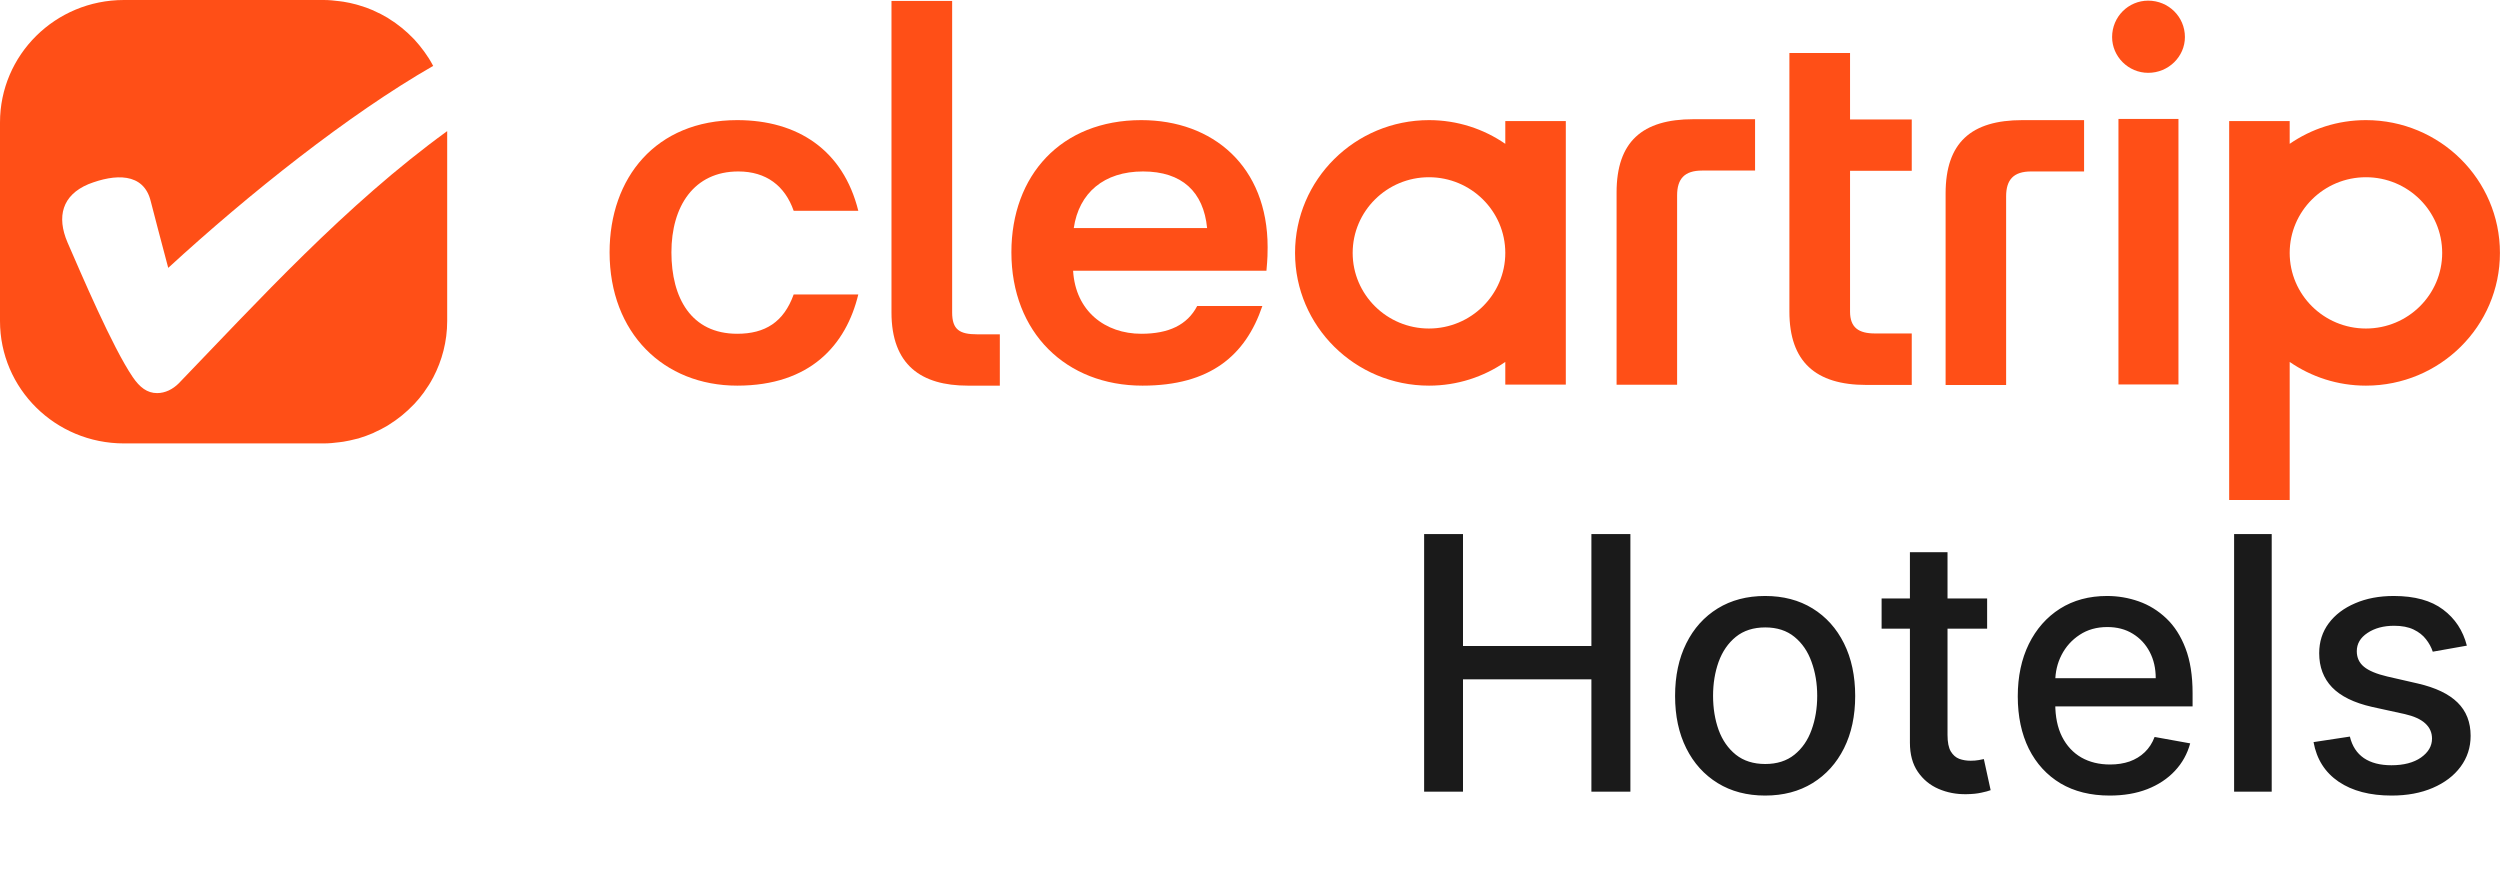 <?xml version="1.0" encoding="utf-8"?>
<svg width="120" height="42" viewBox="0 0 120 42" fill="none" xmlns="http://www.w3.org/2000/svg">
<path d="M100.036 5.766V8.23H97.493C96.656 8.23 96.294 8.62 96.294 9.425V18.479H93.389V9.287C93.389 6.847 94.613 5.766 97.074 5.766H100.036Z" fill="#FF4F17"/>
<path d="M104.876 1.779C104.876 2.716 104.089 3.496 103.113 3.496C102.161 3.496 101.381 2.716 101.381 1.779C101.381 0.805 102.161 0.031 103.113 0.031C104.089 0.031 104.876 0.805 104.876 1.779Z" fill="#FF4F17"/>
<path d="M104.566 5.709V18.454H101.686V5.709H104.566Z" fill="#FF4F17"/>
<path d="M47.992 16.047V18.511H46.457C44.218 18.511 42.791 17.518 42.791 14.997V0.045H45.703V14.997C45.703 15.827 46.064 16.047 46.901 16.047H47.992Z" fill="#FF4F17"/>
<path d="M84.243 5.722V8.187H81.7C80.862 8.187 80.501 8.577 80.501 9.382V18.467H77.596V9.237C77.596 6.804 78.826 5.722 81.281 5.722H84.243Z" fill="#FF4F17"/>
<path d="M91.764 5.733V8.197H88.802V14.957C88.802 15.73 89.221 16.006 90.001 16.006H91.764V18.477H89.582C87.153 18.477 85.891 17.365 85.891 14.957V2.545H88.802V5.733H91.764Z" fill="#FF4F17"/>
<path fill-rule="evenodd" clip-rule="evenodd" d="M109.905 5.81V6.904C110.945 6.187 112.201 5.766 113.565 5.766C117.117 5.766 119.997 8.62 119.997 12.141C119.997 15.656 117.117 18.511 113.565 18.511C112.201 18.511 110.945 18.089 109.905 17.373V24H107V5.81H109.905ZM113.565 15.769C115.589 15.769 117.225 14.141 117.225 12.141C117.225 10.136 115.589 8.507 113.565 8.507C111.542 8.507 109.905 10.136 109.905 12.141C109.905 14.141 111.542 15.769 113.565 15.769Z" fill="#FF4F17"/>
<path fill-rule="evenodd" clip-rule="evenodd" d="M60.789 12.996H51.509C51.623 14.939 53.05 16.021 54.782 16.021C56.095 16.021 56.99 15.6 57.465 14.688H60.593C59.787 17.071 58.081 18.511 54.839 18.511C51.173 18.511 48.547 15.964 48.547 12.11C48.547 8.425 50.926 5.766 54.782 5.766C58.22 5.766 60.846 7.985 60.846 11.865C60.846 12.11 60.846 12.386 60.789 12.996ZM57.941 10.947C57.77 9.205 56.736 8.23 54.865 8.23C52.993 8.23 51.788 9.255 51.541 10.947H57.941Z" fill="#FF4F17"/>
<path d="M41.198 14.135C40.614 16.543 38.908 18.511 35.387 18.511C31.86 18.511 29.26 15.989 29.26 12.11C29.26 8.539 31.474 5.766 35.387 5.766C38.292 5.766 40.474 7.206 41.198 10.117H38.096C37.677 8.922 36.783 8.23 35.438 8.23C33.313 8.23 32.228 9.897 32.228 12.11C32.228 14.298 33.173 16.021 35.387 16.021C36.726 16.021 37.62 15.461 38.096 14.135H41.198Z" fill="#FF4F17"/>
<path fill-rule="evenodd" clip-rule="evenodd" d="M75.159 5.81V18.46H72.254V17.373C71.214 18.09 69.951 18.511 68.594 18.511C65.042 18.511 62.162 15.656 62.162 12.141C62.162 8.62 65.042 5.766 68.594 5.766C69.951 5.766 71.214 6.187 72.254 6.904V5.81H75.159ZM72.254 12.141C72.254 10.136 70.611 8.507 68.588 8.507C66.57 8.507 64.928 10.136 64.928 12.141C64.928 14.141 66.57 15.769 68.588 15.769C70.611 15.769 72.254 14.141 72.254 12.141Z" fill="#FF4F17"/>
<path d="M21.465 6.294V14.99V15.411C21.465 16.386 21.218 17.31 20.793 18.121C20.787 18.134 20.78 18.146 20.774 18.152C20.66 18.372 20.527 18.58 20.381 18.781C20.368 18.798 20.357 18.815 20.349 18.831C20.205 19.029 20.051 19.215 19.886 19.391C19.873 19.404 19.863 19.414 19.854 19.422C19.499 19.794 19.099 20.12 18.662 20.391C18.645 20.403 18.626 20.416 18.605 20.428C18.395 20.554 18.173 20.667 17.945 20.768C17.941 20.772 17.934 20.776 17.926 20.781C17.693 20.881 17.452 20.969 17.203 21.045C17.171 21.051 17.133 21.057 17.095 21.07C16.892 21.124 16.687 21.168 16.48 21.202C16.416 21.21 16.353 21.219 16.289 21.227C16.042 21.259 15.794 21.284 15.541 21.284H5.95C2.651 21.284 0 18.649 0 15.411V5.879C0 2.635 2.651 0 5.95 0H15.541C15.794 0 16.042 0.025 16.289 0.057C16.353 0.065 16.416 0.073 16.48 0.082C16.687 0.115 16.892 0.159 17.095 0.214C17.133 0.226 17.171 0.233 17.203 0.245C17.452 0.316 17.693 0.402 17.926 0.503C17.934 0.507 17.941 0.511 17.945 0.516C18.173 0.616 18.395 0.729 18.605 0.855C18.626 0.868 18.645 0.88 18.662 0.893C19.099 1.163 19.499 1.49 19.854 1.861C19.863 1.874 19.873 1.884 19.886 1.893C20.051 2.073 20.205 2.261 20.349 2.458C20.357 2.471 20.368 2.486 20.381 2.502C20.527 2.704 20.66 2.911 20.774 3.131C20.78 3.144 20.793 3.163 20.793 3.163C16.74 5.489 11.963 9.287 8.075 12.858C7.878 12.141 7.238 9.67 7.238 9.67C6.901 8.262 5.506 8.344 4.244 8.84C2.988 9.369 2.709 10.393 3.241 11.638C3.907 13.166 5.392 16.656 6.369 18.096C6.705 18.593 7.066 18.869 7.542 18.869C7.935 18.869 8.297 18.681 8.576 18.404C12.35 14.493 16.575 9.84 21.465 6.294Z" fill="#FF4F17"/>
<path d="M68.358 38V25.636H70.224V31.009H76.387V25.636H78.259V38H76.387V32.609H70.224V38H68.358ZM84.727 38.187C83.857 38.187 83.099 37.988 82.451 37.59C81.803 37.191 81.299 36.634 80.941 35.917C80.583 35.201 80.404 34.364 80.404 33.406C80.404 32.444 80.583 31.603 80.941 30.883C81.299 30.162 81.803 29.603 82.451 29.204C83.099 28.806 83.857 28.607 84.727 28.607C85.596 28.607 86.355 28.806 87.002 29.204C87.65 29.603 88.153 30.162 88.512 30.883C88.87 31.603 89.049 32.444 89.049 33.406C89.049 34.364 88.87 35.201 88.512 35.917C88.153 36.634 87.65 37.191 87.002 37.59C86.355 37.988 85.596 38.187 84.727 38.187ZM84.733 36.672C85.296 36.672 85.763 36.523 86.133 36.225C86.503 35.927 86.777 35.531 86.954 35.036C87.135 34.541 87.226 33.995 87.226 33.4C87.226 32.808 87.135 32.265 86.954 31.77C86.777 31.271 86.503 30.87 86.133 30.569C85.763 30.267 85.296 30.116 84.733 30.116C84.165 30.116 83.694 30.267 83.32 30.569C82.95 30.87 82.674 31.271 82.493 31.77C82.316 32.265 82.227 32.808 82.227 33.4C82.227 33.995 82.316 34.541 82.493 35.036C82.674 35.531 82.95 35.927 83.32 36.225C83.694 36.523 84.165 36.672 84.733 36.672ZM95.382 28.727V30.176H90.317V28.727H95.382ZM91.676 26.506H93.481V35.277C93.481 35.627 93.533 35.891 93.638 36.068C93.742 36.241 93.877 36.36 94.042 36.424C94.211 36.485 94.394 36.515 94.591 36.515C94.736 36.515 94.863 36.505 94.972 36.485C95.08 36.465 95.165 36.449 95.225 36.436L95.551 37.928C95.447 37.968 95.298 38.008 95.105 38.048C94.911 38.093 94.67 38.117 94.38 38.121C93.905 38.129 93.463 38.044 93.052 37.867C92.641 37.69 92.309 37.416 92.056 37.046C91.802 36.676 91.676 36.211 91.676 35.652V26.506ZM101.266 38.187C100.352 38.187 99.565 37.992 98.905 37.602C98.249 37.207 97.742 36.654 97.384 35.941C97.03 35.225 96.853 34.386 96.853 33.424C96.853 32.474 97.03 31.637 97.384 30.913C97.742 30.188 98.241 29.623 98.881 29.216C99.525 28.81 100.278 28.607 101.139 28.607C101.662 28.607 102.169 28.693 102.66 28.866C103.151 29.039 103.592 29.311 103.982 29.681C104.373 30.051 104.681 30.532 104.906 31.124C105.131 31.712 105.244 32.426 105.244 33.267V33.907H97.873V32.555H103.475C103.475 32.08 103.379 31.659 103.186 31.293C102.992 30.923 102.721 30.631 102.371 30.418C102.024 30.204 101.618 30.098 101.151 30.098C100.644 30.098 100.201 30.222 99.823 30.472C99.449 30.717 99.159 31.039 98.954 31.438C98.752 31.832 98.652 32.261 98.652 32.724V33.78C98.652 34.4 98.76 34.927 98.978 35.362C99.199 35.797 99.507 36.129 99.901 36.358C100.296 36.583 100.757 36.696 101.284 36.696C101.626 36.696 101.938 36.648 102.22 36.551C102.501 36.45 102.745 36.302 102.95 36.104C103.155 35.907 103.312 35.664 103.421 35.374L105.129 35.682C104.993 36.185 104.747 36.626 104.393 37.004C104.043 37.378 103.602 37.67 103.071 37.879C102.544 38.084 101.942 38.187 101.266 38.187ZM109.042 25.636V38H107.237V25.636H109.042ZM118.409 30.991L116.773 31.281C116.704 31.072 116.596 30.872 116.447 30.683C116.302 30.494 116.105 30.339 115.855 30.218C115.606 30.098 115.294 30.037 114.919 30.037C114.408 30.037 113.982 30.152 113.64 30.381C113.298 30.607 113.126 30.899 113.126 31.257C113.126 31.567 113.241 31.816 113.471 32.005C113.7 32.194 114.07 32.349 114.581 32.47L116.054 32.808C116.908 33.005 117.544 33.309 117.962 33.72C118.381 34.13 118.59 34.664 118.59 35.32C118.59 35.875 118.429 36.37 118.107 36.805C117.789 37.235 117.344 37.573 116.773 37.819C116.205 38.064 115.547 38.187 114.799 38.187C113.76 38.187 112.913 37.966 112.257 37.523C111.601 37.076 111.199 36.443 111.05 35.621L112.794 35.356C112.903 35.811 113.126 36.155 113.465 36.388C113.803 36.617 114.243 36.732 114.787 36.732C115.378 36.732 115.851 36.609 116.205 36.364C116.559 36.114 116.737 35.811 116.737 35.452C116.737 35.163 116.628 34.919 116.411 34.722C116.197 34.525 115.869 34.376 115.427 34.275L113.857 33.931C112.992 33.734 112.352 33.42 111.937 32.989C111.527 32.559 111.321 32.013 111.321 31.353C111.321 30.806 111.474 30.327 111.78 29.916C112.086 29.506 112.509 29.186 113.048 28.957C113.587 28.723 114.205 28.607 114.901 28.607C115.903 28.607 116.692 28.824 117.268 29.259C117.843 29.689 118.224 30.267 118.409 30.991Z" fill="#1A1A1A"/>
</svg>
